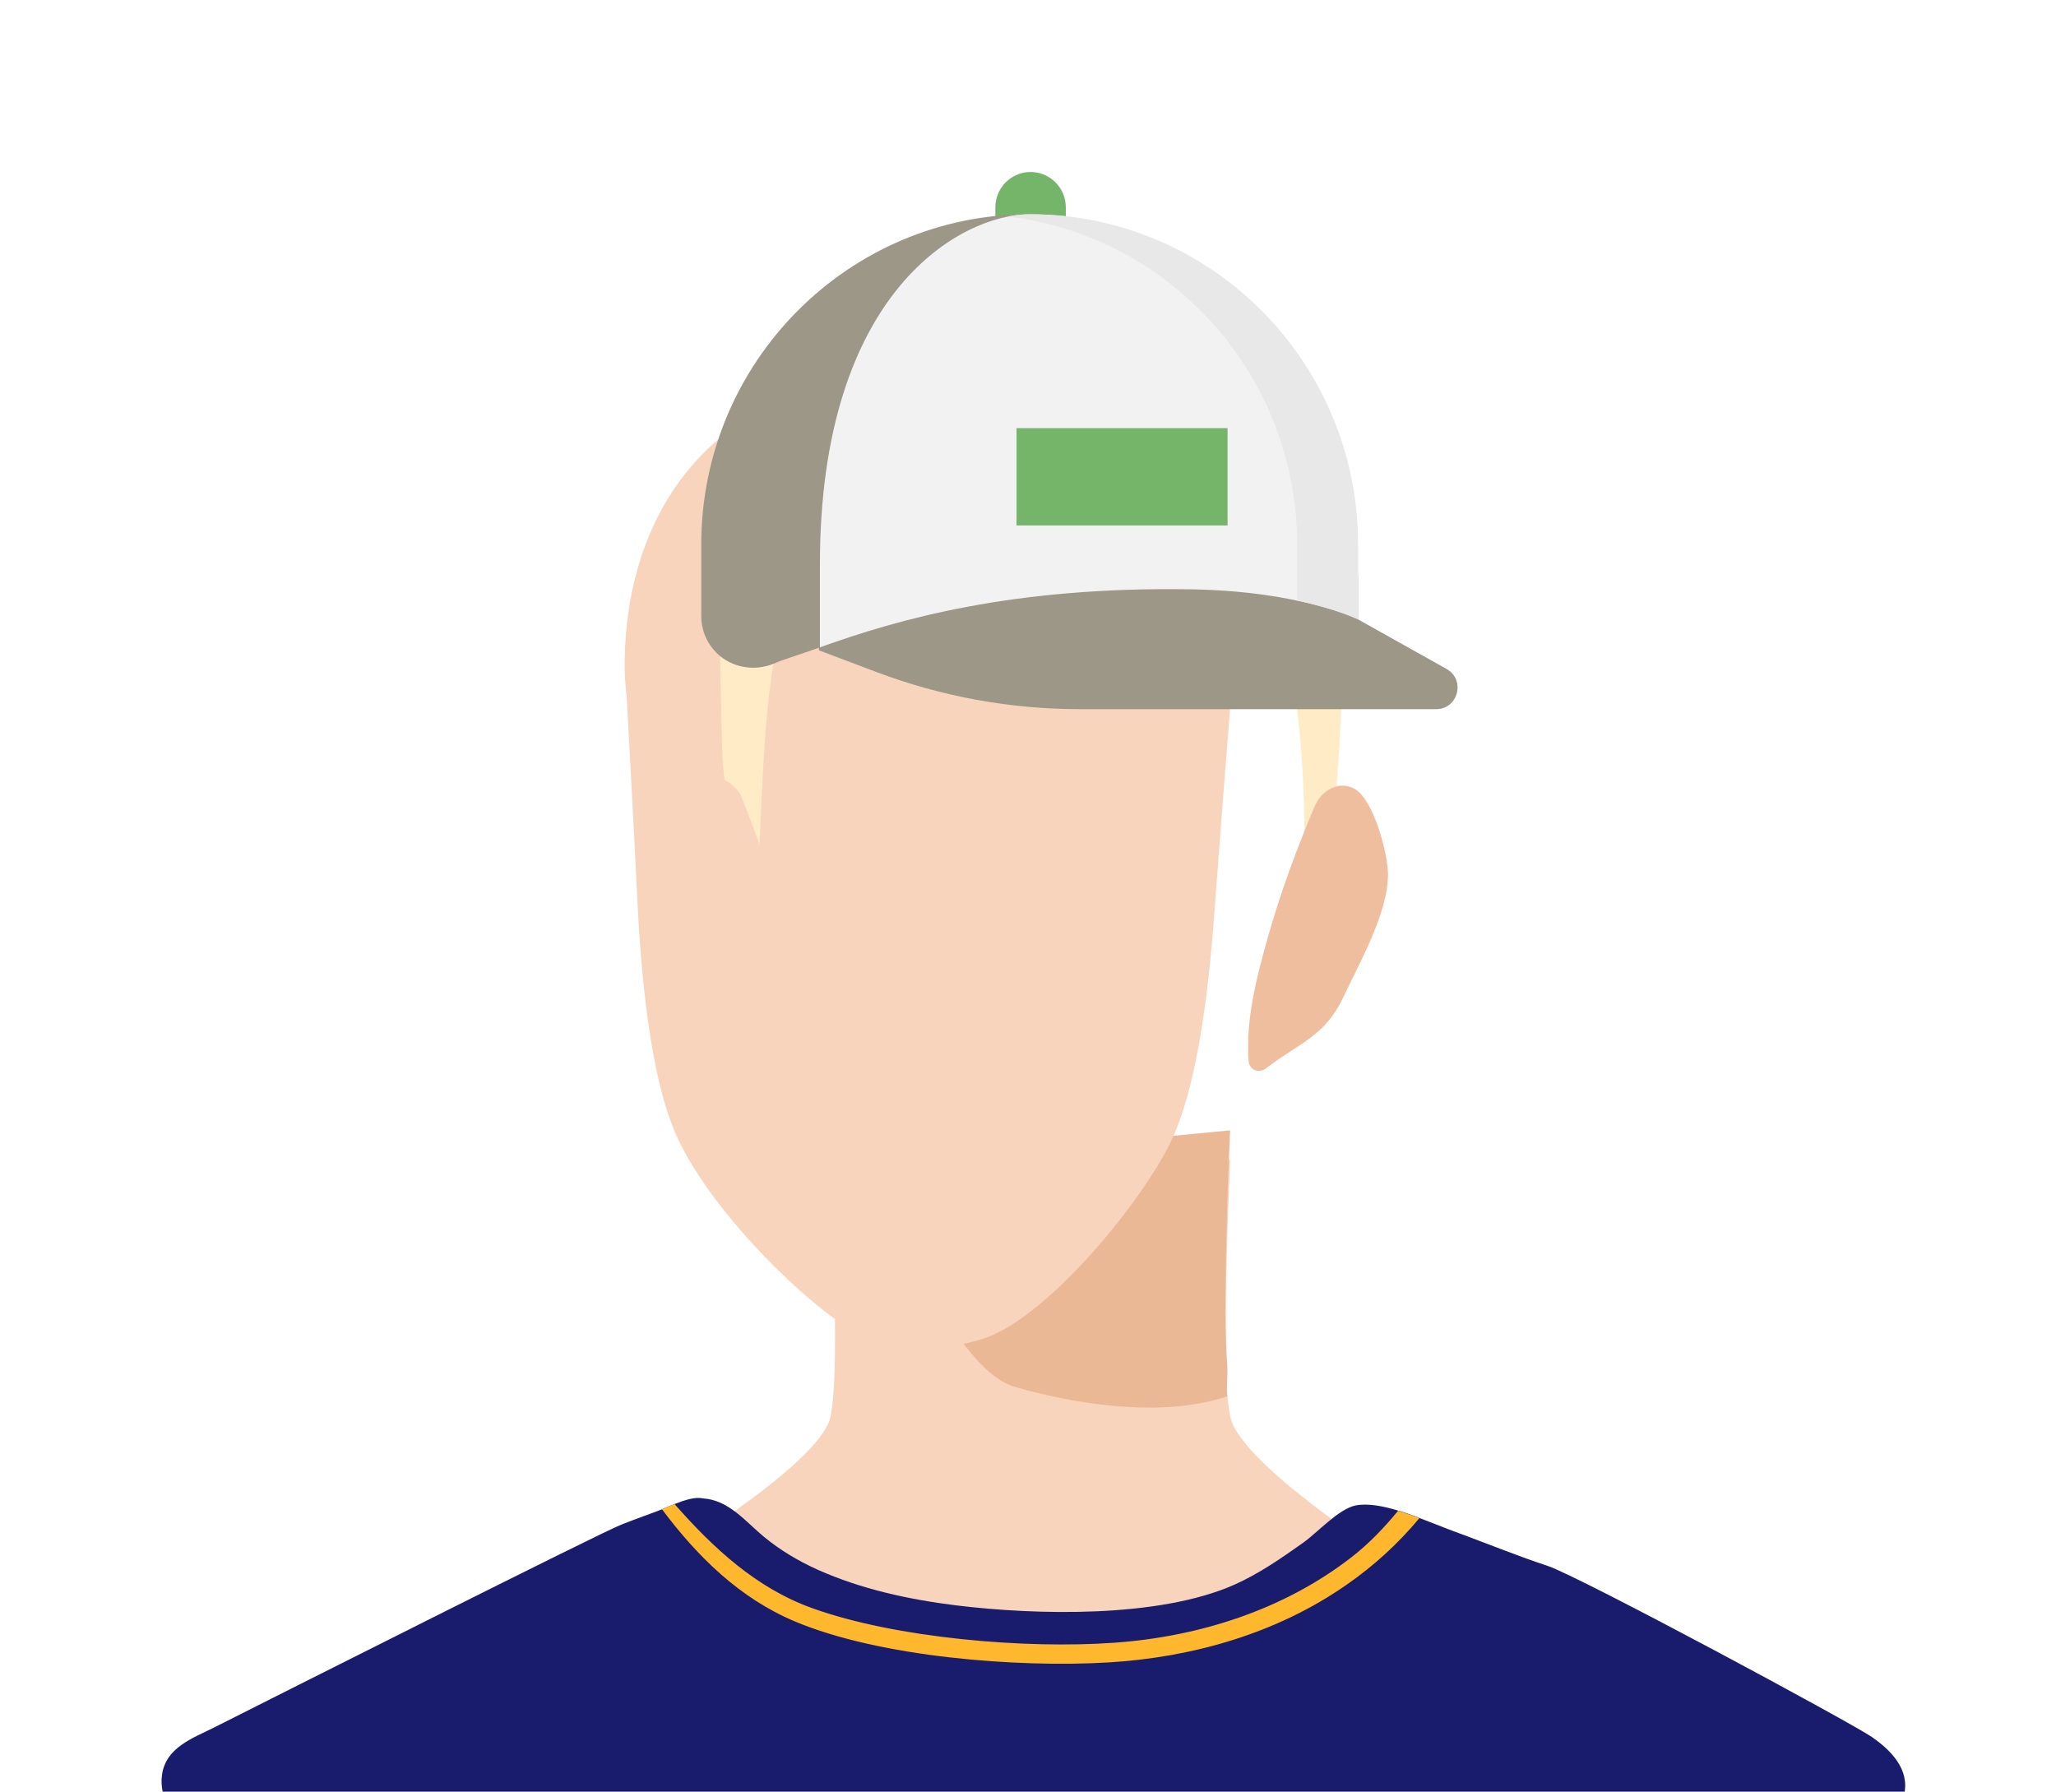 <svg width="140" height="122" viewBox="0 0 140 122" fill="none" xmlns="http://www.w3.org/2000/svg">
<g clip-path="url(#clip0_109_4263)">
<g clip-path="url(#clip1_109_4263)">
<path d="M95.166 106.52C95.166 106.52 77.337 116.084 70.679 117.835C70.472 118.061 70.233 118.18 69.957 118.155C69.812 118.149 69.643 118.13 69.474 118.098C69.298 118.124 69.122 118.149 68.978 118.155C68.702 118.174 68.463 118.061 68.256 117.835C61.604 116.084 44.459 106.52 44.459 106.52C44.459 106.52 55.837 99.799 56.546 96.485C56.853 95.029 56.897 91.998 56.841 89.067C56.828 88.095 56.797 87.134 56.766 86.243C56.753 85.898 56.74 85.534 56.722 85.145C56.715 85.026 56.715 84.913 56.709 84.794C56.678 83.664 56.634 82.472 56.602 81.631C56.602 81.537 56.596 81.436 56.596 81.348C56.584 81.016 56.571 80.752 56.565 80.614C56.558 80.438 56.552 80.344 56.552 80.344H69.467C69.467 80.344 69.467 80.35 69.474 80.363C69.474 80.376 69.48 80.394 69.48 80.426C69.486 80.369 69.486 80.344 69.486 80.344L83.77 78.976C83.77 78.976 83.33 88.289 83.493 93.385C83.512 93.981 83.544 94.515 83.575 94.966C83.625 95.563 83.694 96.077 83.77 96.473C83.814 96.667 83.889 96.868 83.989 97.081C85.671 100.545 95.172 106.507 95.172 106.507L95.166 106.52Z" fill="#F9D4BC"/>
<path d="M83.569 95.075C78.969 96.656 72.749 95.495 69.116 94.441C65.269 93.324 62.275 84.893 59.156 82.402C58.284 81.711 57.424 80.933 56.841 80.061C56.828 79.088 56.797 78.128 56.765 77.237C56.753 76.892 56.74 76.528 56.721 76.139C56.715 76.019 56.715 75.906 56.709 75.787C56.677 74.658 56.633 73.465 56.602 72.624C56.602 72.53 56.596 72.43 56.596 72.342C56.583 72.009 56.571 71.746 56.565 71.608C56.872 71.52 57.173 71.438 57.487 71.338L69.467 78.338V78.357C69.467 78.357 69.474 78.388 69.474 78.419C69.48 78.363 69.48 78.338 69.48 78.338L83.763 76.97C83.763 76.97 83.324 86.283 83.487 91.379C83.506 91.975 83.537 92.508 83.569 92.96C83.619 93.556 83.493 94.68 83.569 95.075Z" fill="#EBB896"/>
<g filter="url(#filter0_ii_109_4263)">
<path d="M90.992 46.475C91.055 41.109 89.442 35.681 85.633 31.89C77.6 23.889 61.66 23.958 54.097 32.725C50.972 36.352 49.592 41.191 49.535 45.973C49.523 46.813 49.573 47.642 49.673 48.458C49.868 51.978 50.213 58.367 50.376 61.812C50.608 66.733 51.179 74.364 53.188 78.6C55.196 82.836 59.815 87.699 63.285 90.398C66.749 93.09 69.931 93.31 73.746 92.224C78.07 90.988 84.49 83.181 86.605 78.989C88.72 74.797 89.404 67.203 89.756 62.289C90.007 58.844 90.502 52.468 90.785 48.953C90.898 48.138 90.973 47.316 90.979 46.475H90.992Z" fill="#F9D4BC"/>
</g>
<path d="M90.665 57.804C90.665 57.804 92.003 43.504 91.209 39.498C90.836 37.634 90.252 35.861 89.446 34.247C88.179 31.725 86.357 29.593 83.931 28.118C80.362 25.955 76.3 24.839 72.242 24.554C68.228 24.273 63.869 25.116 60.081 26.608C56.662 27.954 53.45 30.216 51.421 33.503C48.503 38.222 49.043 44.369 49.166 50.797C49.25 55.287 51.179 62.848 51.33 62.333C51.977 60.149 51.552 44.08 53.907 41.697C54.002 41.602 54.125 41.459 54.109 41.308C53.855 38.812 53.831 36.723 54.117 34.222C54.149 33.95 54.205 33.678 54.292 33.414C54.407 33.059 54.574 32.717 54.776 32.389C55.67 30.957 57.373 29.858 59.41 29.698C61.864 29.512 63.483 30.455 65.731 31.467C68.208 32.579 71.734 32.587 74.212 31.467C76.26 30.541 78.603 29.81 80.842 29.832C82.565 29.845 84.3 30.736 85.213 32.272C85.396 32.579 85.547 32.903 85.658 33.258C85.765 33.595 85.837 33.95 85.869 34.326C86.083 36.839 86.087 38.812 85.833 41.308C85.817 41.455 85.92 41.636 86.035 41.697C89.073 43.375 89.053 59.184 88.616 62.333C88.541 62.87 89.267 63.116 89.379 62.558C89.502 61.948 89.653 61.308 89.807 60.65C89.903 60.638 89.99 60.581 90.049 60.46C90.359 59.798 90.701 59.132 90.983 58.449C91.189 57.938 90.665 57.804 90.665 57.804Z" fill="#FFEBC5"/>
<path d="M50.175 53.773C49.623 53.083 48.701 52.719 47.847 53.19C46.548 53.905 45.5 57.52 45.456 58.894C45.368 61.524 47.257 65.032 48.312 67.404C49.491 70.078 51.217 70.561 53.439 72.343C53.922 72.732 54.575 72.5 54.637 71.866C54.913 69.061 54.229 66.143 53.533 63.444C52.736 60.363 51.713 57.338 50.539 54.382C50.452 54.163 50.332 53.955 50.182 53.773H50.175Z" fill="#F9D4BC"/>
<path d="M89.542 54.859C88.293 57.784 87.195 60.783 86.329 63.84C85.569 66.519 84.816 69.425 85.023 72.237C85.073 72.87 85.72 73.121 86.209 72.745C88.468 71.013 90.207 70.573 91.456 67.931C92.566 65.578 94.543 62.12 94.512 59.491C94.499 58.116 93.545 54.476 92.259 53.73C91.412 53.24 90.489 53.579 89.918 54.257C89.767 54.439 89.642 54.64 89.548 54.859H89.542Z" fill="#EEBE9E"/>
<g clip-path="url(#clip2_109_4263)">
<path d="M72.575 15.697V14.124C72.575 12.791 71.501 11.711 70.176 11.711C68.851 11.711 67.777 12.791 67.777 14.124V15.697H72.575Z" fill="#75B56A"/>
<path d="M92.473 39.161V42.176L98.5 45.55C99.814 46.285 99.293 48.289 97.788 48.289H73.532C68.812 48.289 64.131 47.437 59.713 45.773L55.764 44.285V36.373L92.473 39.161Z" fill="#9D9787"/>
<path d="M92.472 42.176C92.472 42.176 88.63 40.251 81.088 40.128C68.945 39.932 61.161 42.161 55.83 44.081C54.439 44.582 53.363 44.897 52.761 45.16C51.323 45.788 49.622 45.443 48.598 44.249C48.069 43.632 47.75 42.839 47.75 41.933V37.087C47.75 24.661 57.761 14.588 70.111 14.588C82.461 14.588 92.472 42.176 92.472 42.176Z" fill="#9D9787"/>
<path d="M70.111 14.589C65.506 14.589 55.83 19.757 55.83 38.443V44.081C61.161 42.161 68.944 39.932 81.088 40.129C88.63 40.251 92.472 42.177 92.472 42.177V37.087C92.472 24.662 82.461 14.589 70.111 14.589Z" fill="#F2F2F2"/>
<path d="M70.112 14.589C69.659 14.589 69.157 14.64 68.621 14.747C79.719 16.068 88.328 25.565 88.328 37.087V40.898C91.08 41.48 92.473 42.177 92.473 42.177V37.087C92.473 24.662 82.462 14.589 70.112 14.589Z" fill="#E8E8E8"/>
<path d="M83.588 35.78H69.219V29.154H83.588V35.78Z" fill="#75B56A"/>
</g>
<path d="M127.532 118.322C126.088 117.316 107.532 107.336 105.376 106.624C103.185 105.905 101.056 105.015 98.893 104.235C98.797 104.201 98.695 104.153 98.578 104.112C98.024 103.9 97.36 103.633 96.655 103.366C96.559 103.325 96.456 103.283 96.353 103.249C95.977 103.112 95.601 102.975 95.217 102.866C94.163 102.544 93.123 102.353 92.315 102.51C91.144 102.75 89.721 104.351 88.755 105.036C87.263 106.097 85.723 107.165 84.046 107.911C78.898 110.19 70.561 109.985 65.091 109.314C61.888 108.917 58.643 108.212 55.686 106.891C54.365 106.295 53.119 105.556 52.01 104.639C50.737 103.585 49.628 102.14 47.855 102.031C47.335 101.914 46.609 102.147 45.939 102.414C45.63 102.53 45.336 102.661 45.083 102.77C44.925 102.832 44.782 102.893 44.665 102.934C44.378 103.037 44.09 103.147 43.81 103.249C43.303 103.434 42.81 103.619 42.311 103.817C40.969 104.324 18.391 115.708 14.551 117.645C13.086 118.377 11.3 119 11.033 120.842C10.786 122.512 11.977 124.155 13.045 125.298C17.933 130.541 38.382 125.962 45.199 127.29C50.087 128.234 55.07 128.624 60.04 128.693C67.775 128.816 75.503 129.062 83.225 128.919C90.576 128.782 111.165 136.209 117.99 133.108C121.118 131.677 124.089 129.418 126.478 126.988C127.724 125.708 128.963 124.237 129.558 122.539C130.175 120.807 129.059 119.397 127.532 118.329V118.322Z" fill="#191C6D"/>
<path d="M96.653 103.372C95.215 105.104 93.545 106.631 91.683 107.918C86.933 111.231 81.196 112.86 75.467 113.202C69.272 113.572 59.88 112.832 54.124 110.409C50.338 108.814 47.484 105.98 45.074 102.77C45.328 102.654 45.629 102.524 45.93 102.414C48.565 105.412 51.495 108.137 55.308 109.506C60.989 111.552 69.861 112.292 75.871 111.86C81.662 111.45 87.425 109.615 92.039 106.028C93.237 105.097 94.257 104.023 95.202 102.873C95.585 102.989 95.962 103.119 96.338 103.256C96.434 103.29 96.537 103.324 96.639 103.372H96.653Z" fill="#FFB82D"/>
</g>
</g>
<defs>
<filter id="filter0_ii_109_4263" x="49.533" y="26.015" width="41.461" height="66.82" filterUnits="userSpaceOnUse" color-interpolation-filters="sRGB">
<feFlood flood-opacity="0" result="BackgroundImageFix"/>
<feBlend mode="normal" in="SourceGraphic" in2="BackgroundImageFix" result="shape"/>
<feColorMatrix in="SourceAlpha" type="matrix" values="0 0 0 0 0 0 0 0 0 0 0 0 0 0 0 0 0 0 127 0" result="hardAlpha"/>
<feOffset dx="-7"/>
<feComposite in2="hardAlpha" operator="arithmetic" k2="-1" k3="1"/>
<feColorMatrix type="matrix" values="0 0 0 0 0.922 0 0 0 0 0.722 0 0 0 0 0.588 0 0 0 0.8 0"/>
<feBlend mode="normal" in2="shape" result="effect1_innerShadow_109_4263"/>
<feColorMatrix in="SourceAlpha" type="matrix" values="0 0 0 0 0 0 0 0 0 0 0 0 0 0 0 0 0 0 127 0" result="hardAlpha"/>
<feOffset dy="-1"/>
<feComposite in2="hardAlpha" operator="arithmetic" k2="-1" k3="1"/>
<feColorMatrix type="matrix" values="0 0 0 0 0.824 0 0 0 0 0.645 0 0 0 0 0.475 0 0 0 1 0"/>
<feBlend mode="normal" in2="effect1_innerShadow_109_4263" result="effect2_innerShadow_109_4263"/>
</filter>
<clipPath id="clip0_109_4263">
<rect width="140" height="122" fill="white"/>
</clipPath>
<clipPath id="clip1_109_4263">
<rect width="176" height="133" fill="white" transform="translate(-18 -10)"/>
</clipPath>
<clipPath id="clip2_109_4263">
<rect width="51.5" height="51.5" fill="white" transform="translate(47.75 4.25)"/>
</clipPath>
</defs>
</svg>
